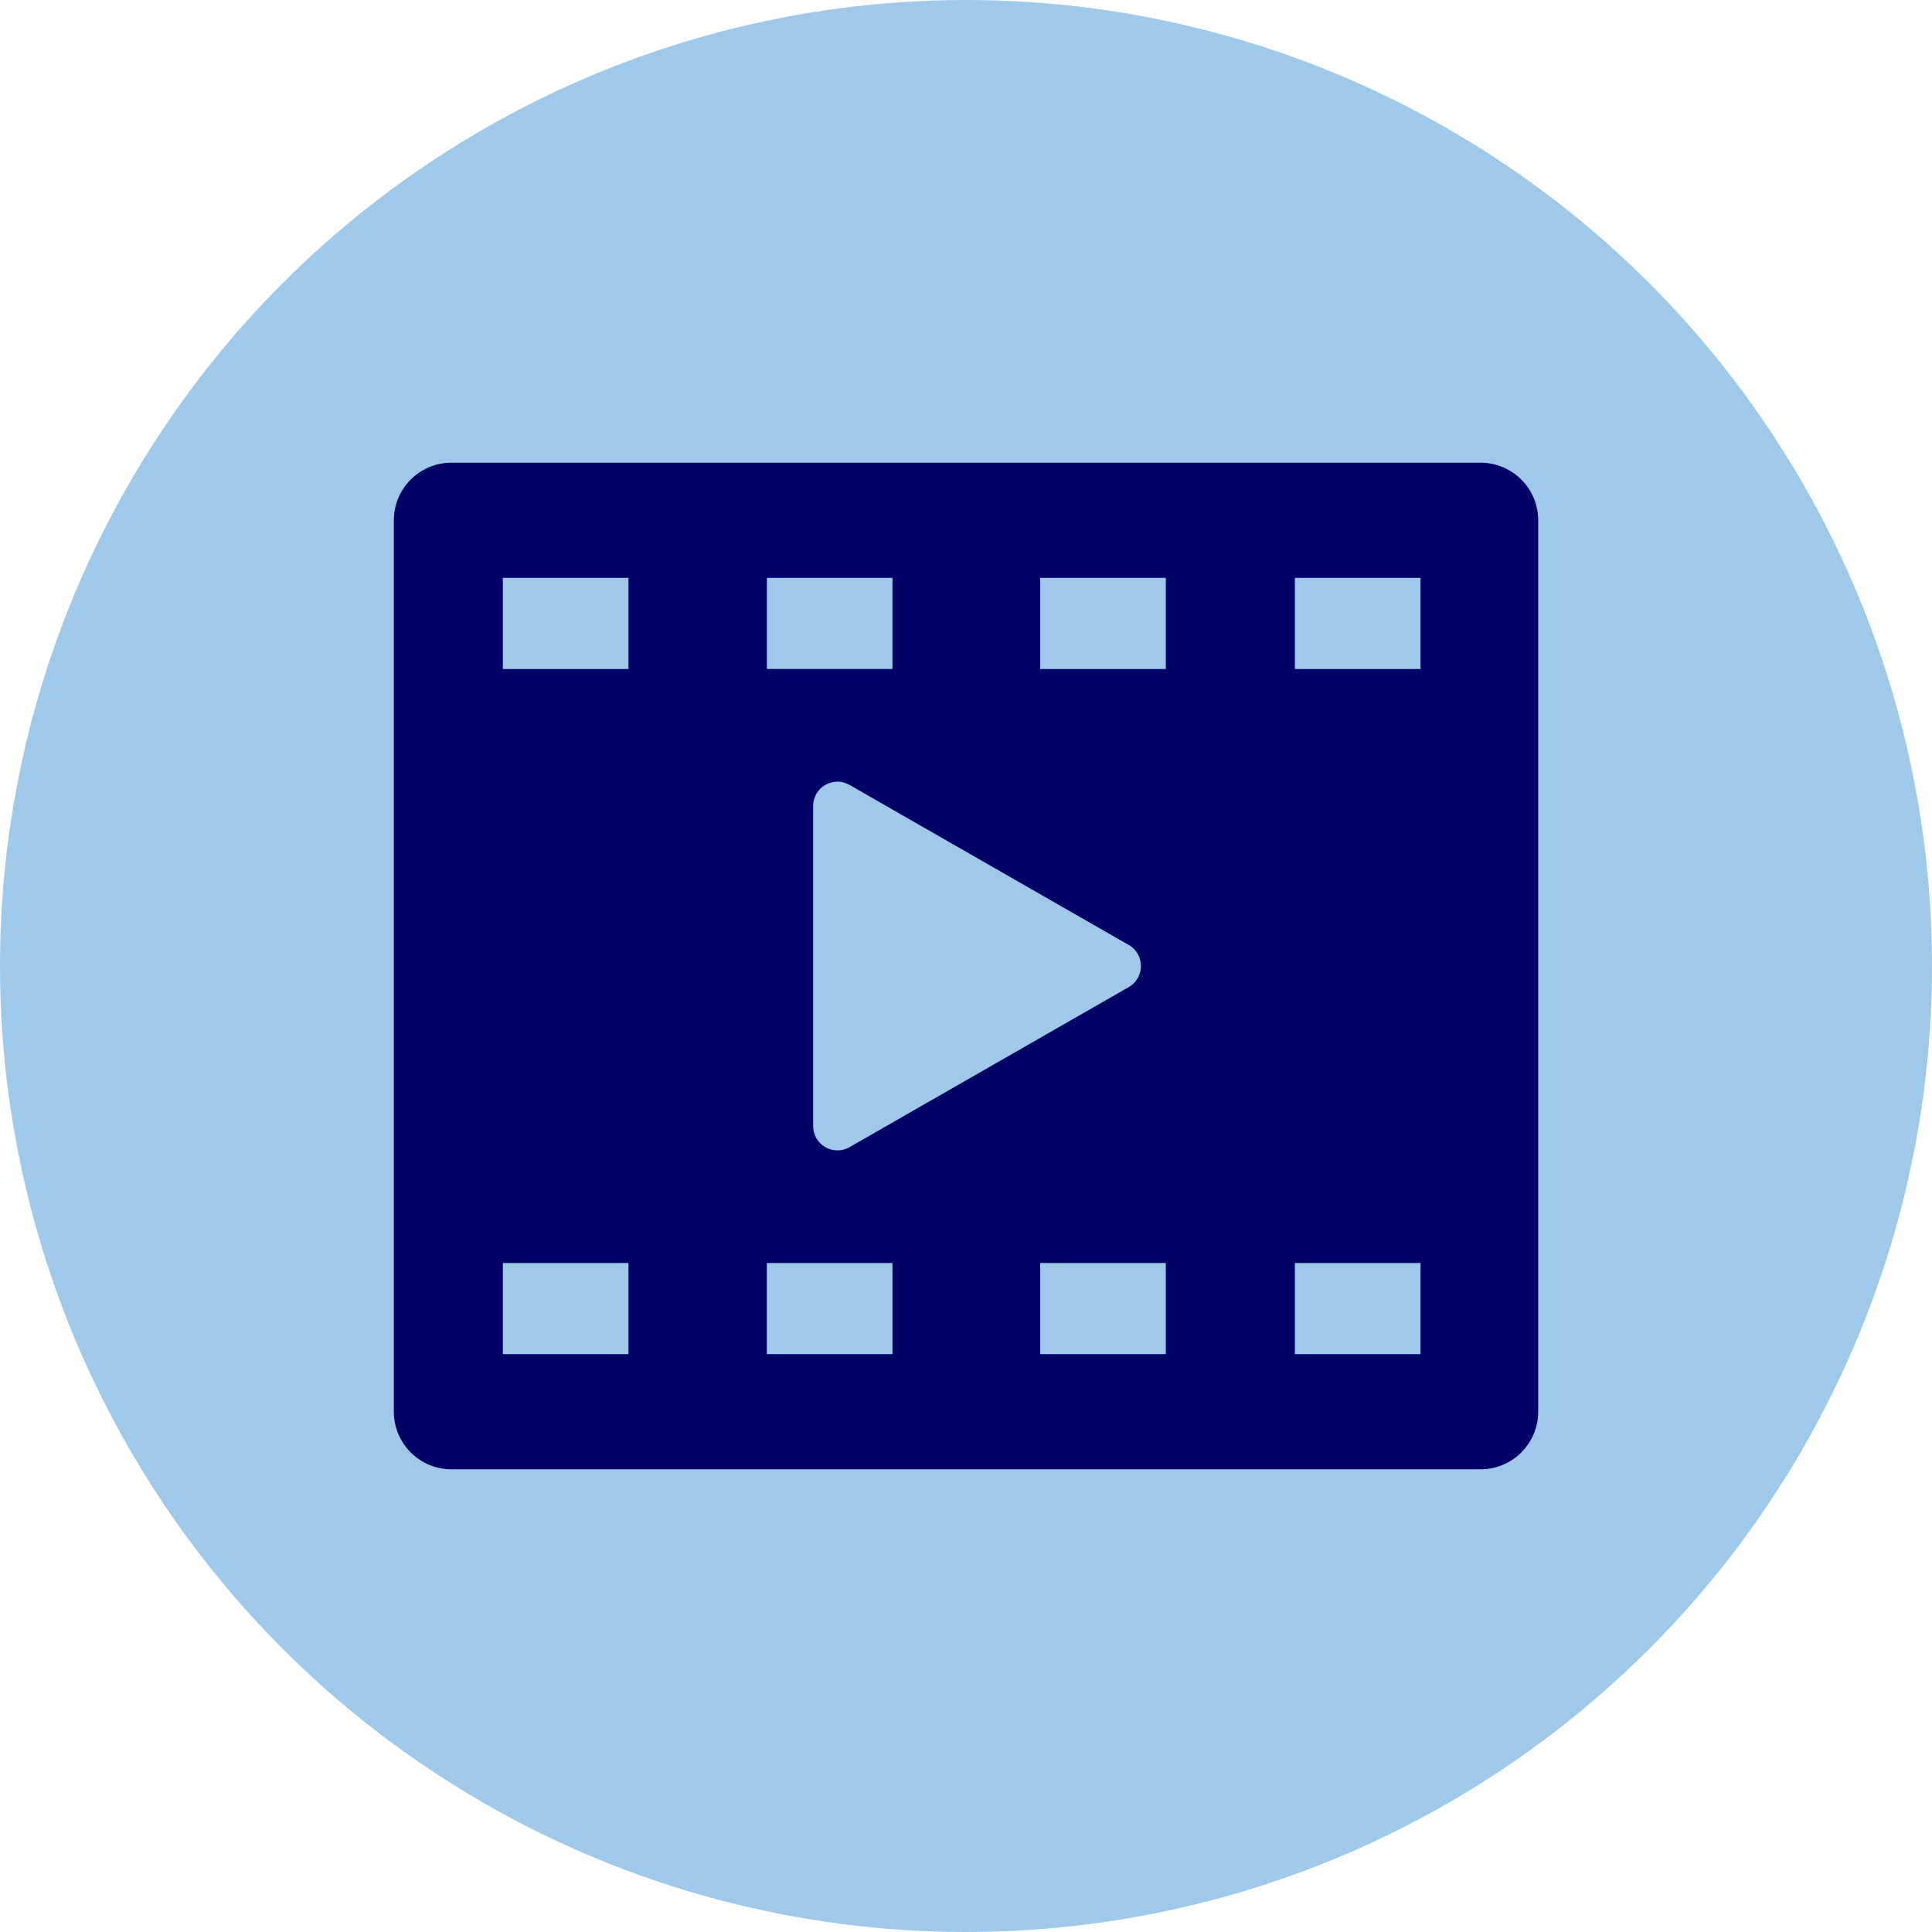 <?xml version="1.0" encoding="UTF-8"?> <svg xmlns="http://www.w3.org/2000/svg" id="Layer_2" viewBox="0 0 512 512"><defs><style>.cls-1{fill:#9fc9eb;}.cls-2{fill:#006;}</style></defs><circle class="cls-1" cx="256" cy="256" r="256"></circle><path class="cls-2" d="M392.35,122.62H119.65c-8.44,0-15.28,6.84-15.28,15.28v236.2c0,8.44,6.84,15.28,15.28,15.28h272.71c8.44,0,15.28-6.84,15.28-15.28v-236.2c0-8.44-6.84-15.28-15.28-15.28ZM203.23,153.13h33.29v24.16h-33.29v-24.16ZM299.13,250.42c4.31,2.47,4.31,8.7,0,11.17l-74,42.42c-4.29,2.46-9.64-.64-9.64-5.58v-84.84c0-4.95,5.35-8.04,9.64-5.58l74,42.42ZM166.55,358.87h-33.29v-24.16h33.29v24.16ZM166.55,177.3h-33.29v-24.16h33.29v24.16ZM236.51,358.87h-33.29v-24.16h33.29v24.16ZM308.95,358.87h-33.29v-24.16h33.29v24.16ZM308.95,177.3h-33.29v-24.16h33.29v24.16ZM376.45,358.87h-33.29v-24.16h33.29v24.16ZM376.45,177.3h-33.29v-24.16h33.29v24.16Z"></path></svg> 